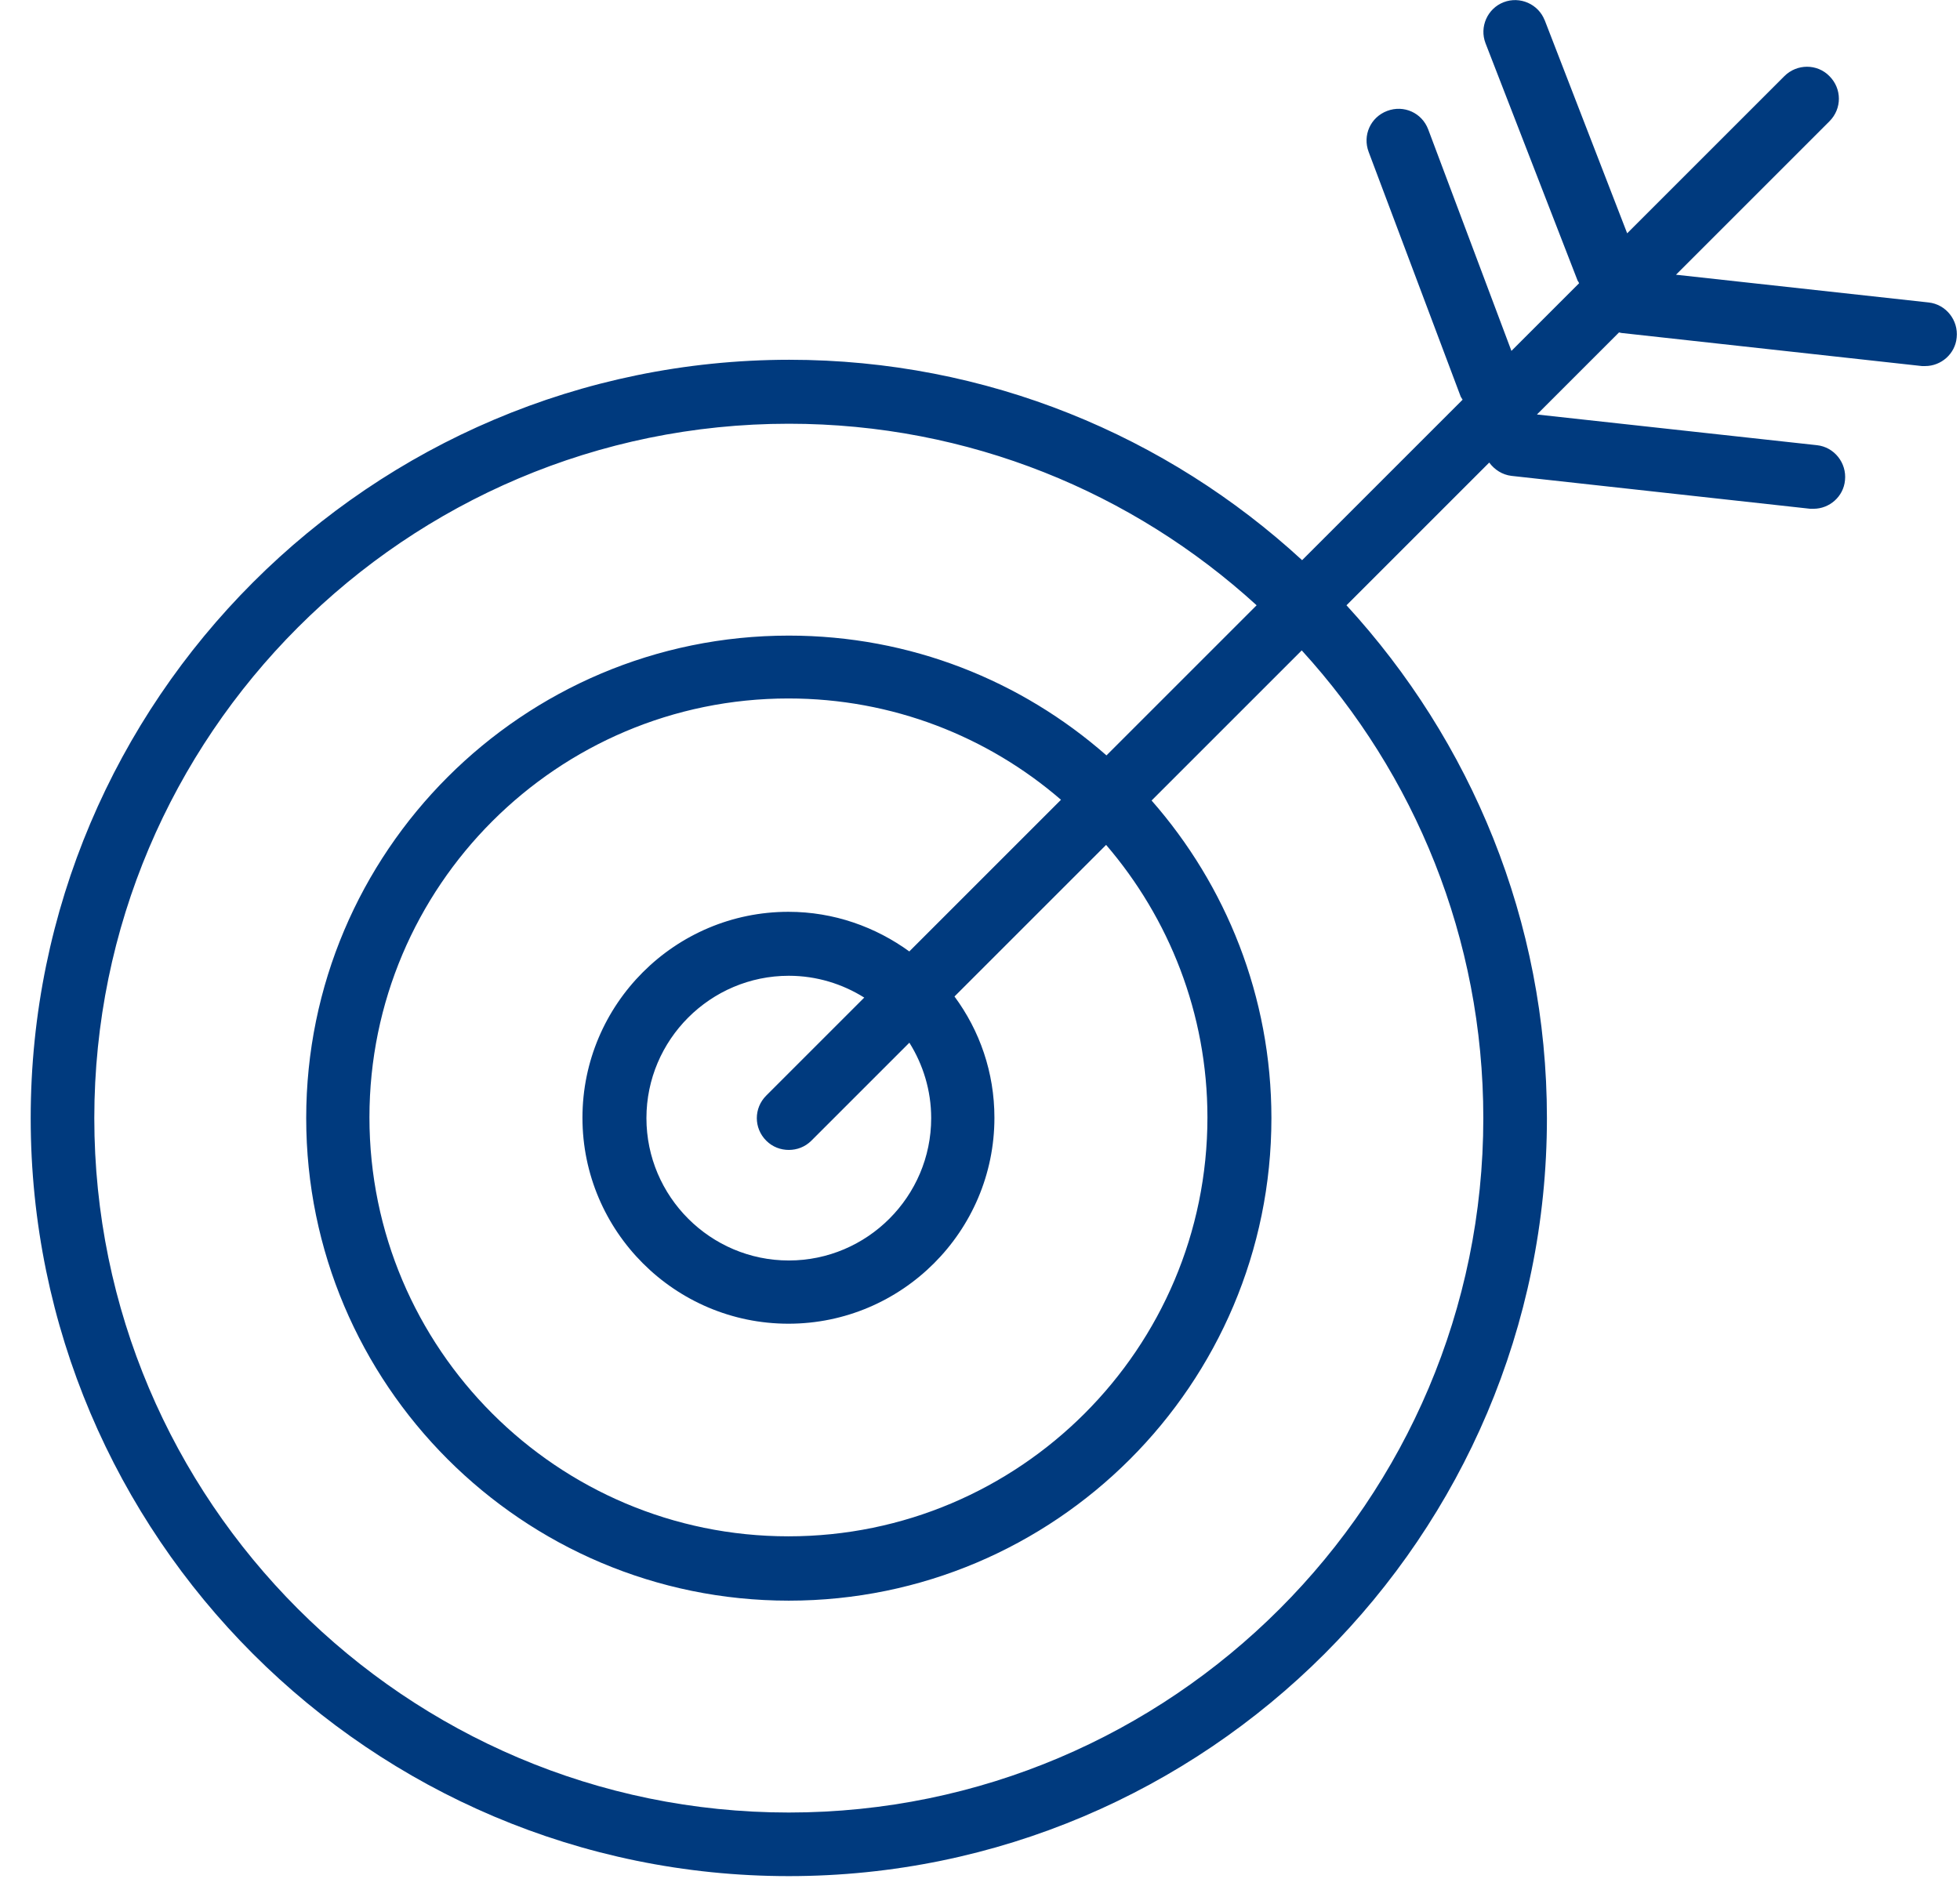 <svg width="53" height="51" viewBox="0 0 53 51" fill="none" xmlns="http://www.w3.org/2000/svg">
<g clip-path="url(#clip0_4171_312)">
<path d="M41.77 0.55C41.6 0.11 41.1 -0.11 40.66 0.06C40.22 0.23 40 0.73 40.17 1.17L42.66 7.59C42.66 7.59 42.69 7.63 42.7 7.66L40.87 9.49L38.62 3.5C38.45 3.05 37.96 2.83 37.51 3C37.06 3.17 36.84 3.66 37.01 4.11L39.5 10.73C39.5 10.73 39.53 10.78 39.55 10.81L35.21 15.15C31.56 11.79 26.69 9.73 21.34 9.73C10.03 9.74 0.83 18.93 0.83 30.24C0.83 41.55 10.03 50.74 21.33 50.74C32.63 50.74 41.83 41.54 41.83 30.24C41.83 24.9 39.77 20.03 36.41 16.37L40.27 12.51C40.41 12.7 40.62 12.84 40.87 12.87L48.95 13.76C48.95 13.76 49.01 13.76 49.04 13.76C49.47 13.76 49.85 13.43 49.89 12.99C49.94 12.52 49.6 12.09 49.13 12.04L41.56 11.21L43.78 8.99C43.78 8.99 43.85 9.01 43.89 9.01L51.97 9.9C51.97 9.9 52.03 9.9 52.06 9.9C52.49 9.9 52.87 9.57 52.91 9.13C52.96 8.66 52.62 8.23 52.15 8.18L45.32 7.43L49.47 3.28C49.81 2.94 49.81 2.4 49.47 2.06C49.14 1.72 48.59 1.72 48.25 2.06L44 6.31L41.76 0.52L41.77 0.55ZM40.11 30.24C40.11 40.59 31.69 49.02 21.33 49.02C10.97 49.02 2.55 40.59 2.55 30.24C2.55 19.89 10.97 11.46 21.33 11.46C26.2 11.46 30.64 13.32 33.98 16.37L29.92 20.43C27.62 18.41 24.62 17.19 21.33 17.19C14.13 17.19 8.28 23.04 8.28 30.24C8.28 37.44 14.13 43.29 21.33 43.29C28.53 43.29 34.38 37.44 34.38 30.24C34.38 26.95 33.15 23.94 31.14 21.65L35.2 17.59C38.25 20.93 40.11 25.37 40.11 30.24ZM20.72 30.85C20.89 31.02 21.11 31.1 21.33 31.1C21.55 31.1 21.77 31.02 21.94 30.85L24.59 28.2C24.96 28.79 25.18 29.49 25.18 30.24C25.18 32.36 23.45 34.09 21.33 34.09C19.21 34.09 17.48 32.36 17.48 30.24C17.48 28.12 19.21 26.39 21.33 26.39C22.08 26.39 22.78 26.61 23.37 26.98L20.72 29.63C20.38 29.97 20.38 30.51 20.72 30.85ZM24.6 25.74C23.68 25.07 22.55 24.66 21.32 24.66C18.25 24.66 15.75 27.16 15.75 30.23C15.75 33.3 18.25 35.8 21.32 35.8C24.39 35.8 26.89 33.3 26.89 30.23C26.89 29 26.49 27.87 25.81 26.95L29.91 22.85C31.61 24.83 32.65 27.41 32.65 30.22C32.65 36.47 27.57 41.55 21.32 41.55C15.07 41.55 9.99 36.47 9.99 30.22C9.99 23.97 15.07 18.89 21.32 18.89C24.13 18.89 26.71 19.92 28.69 21.63L24.59 25.73L24.6 25.74Z" fill="#003A7E"/>
</g>
<defs>
<clipPath id="clip0_4171_312">
<rect width="52.09" height="50.74" fill="white" transform="translate(0.83)"/>
</clipPath>
</defs>
</svg>

